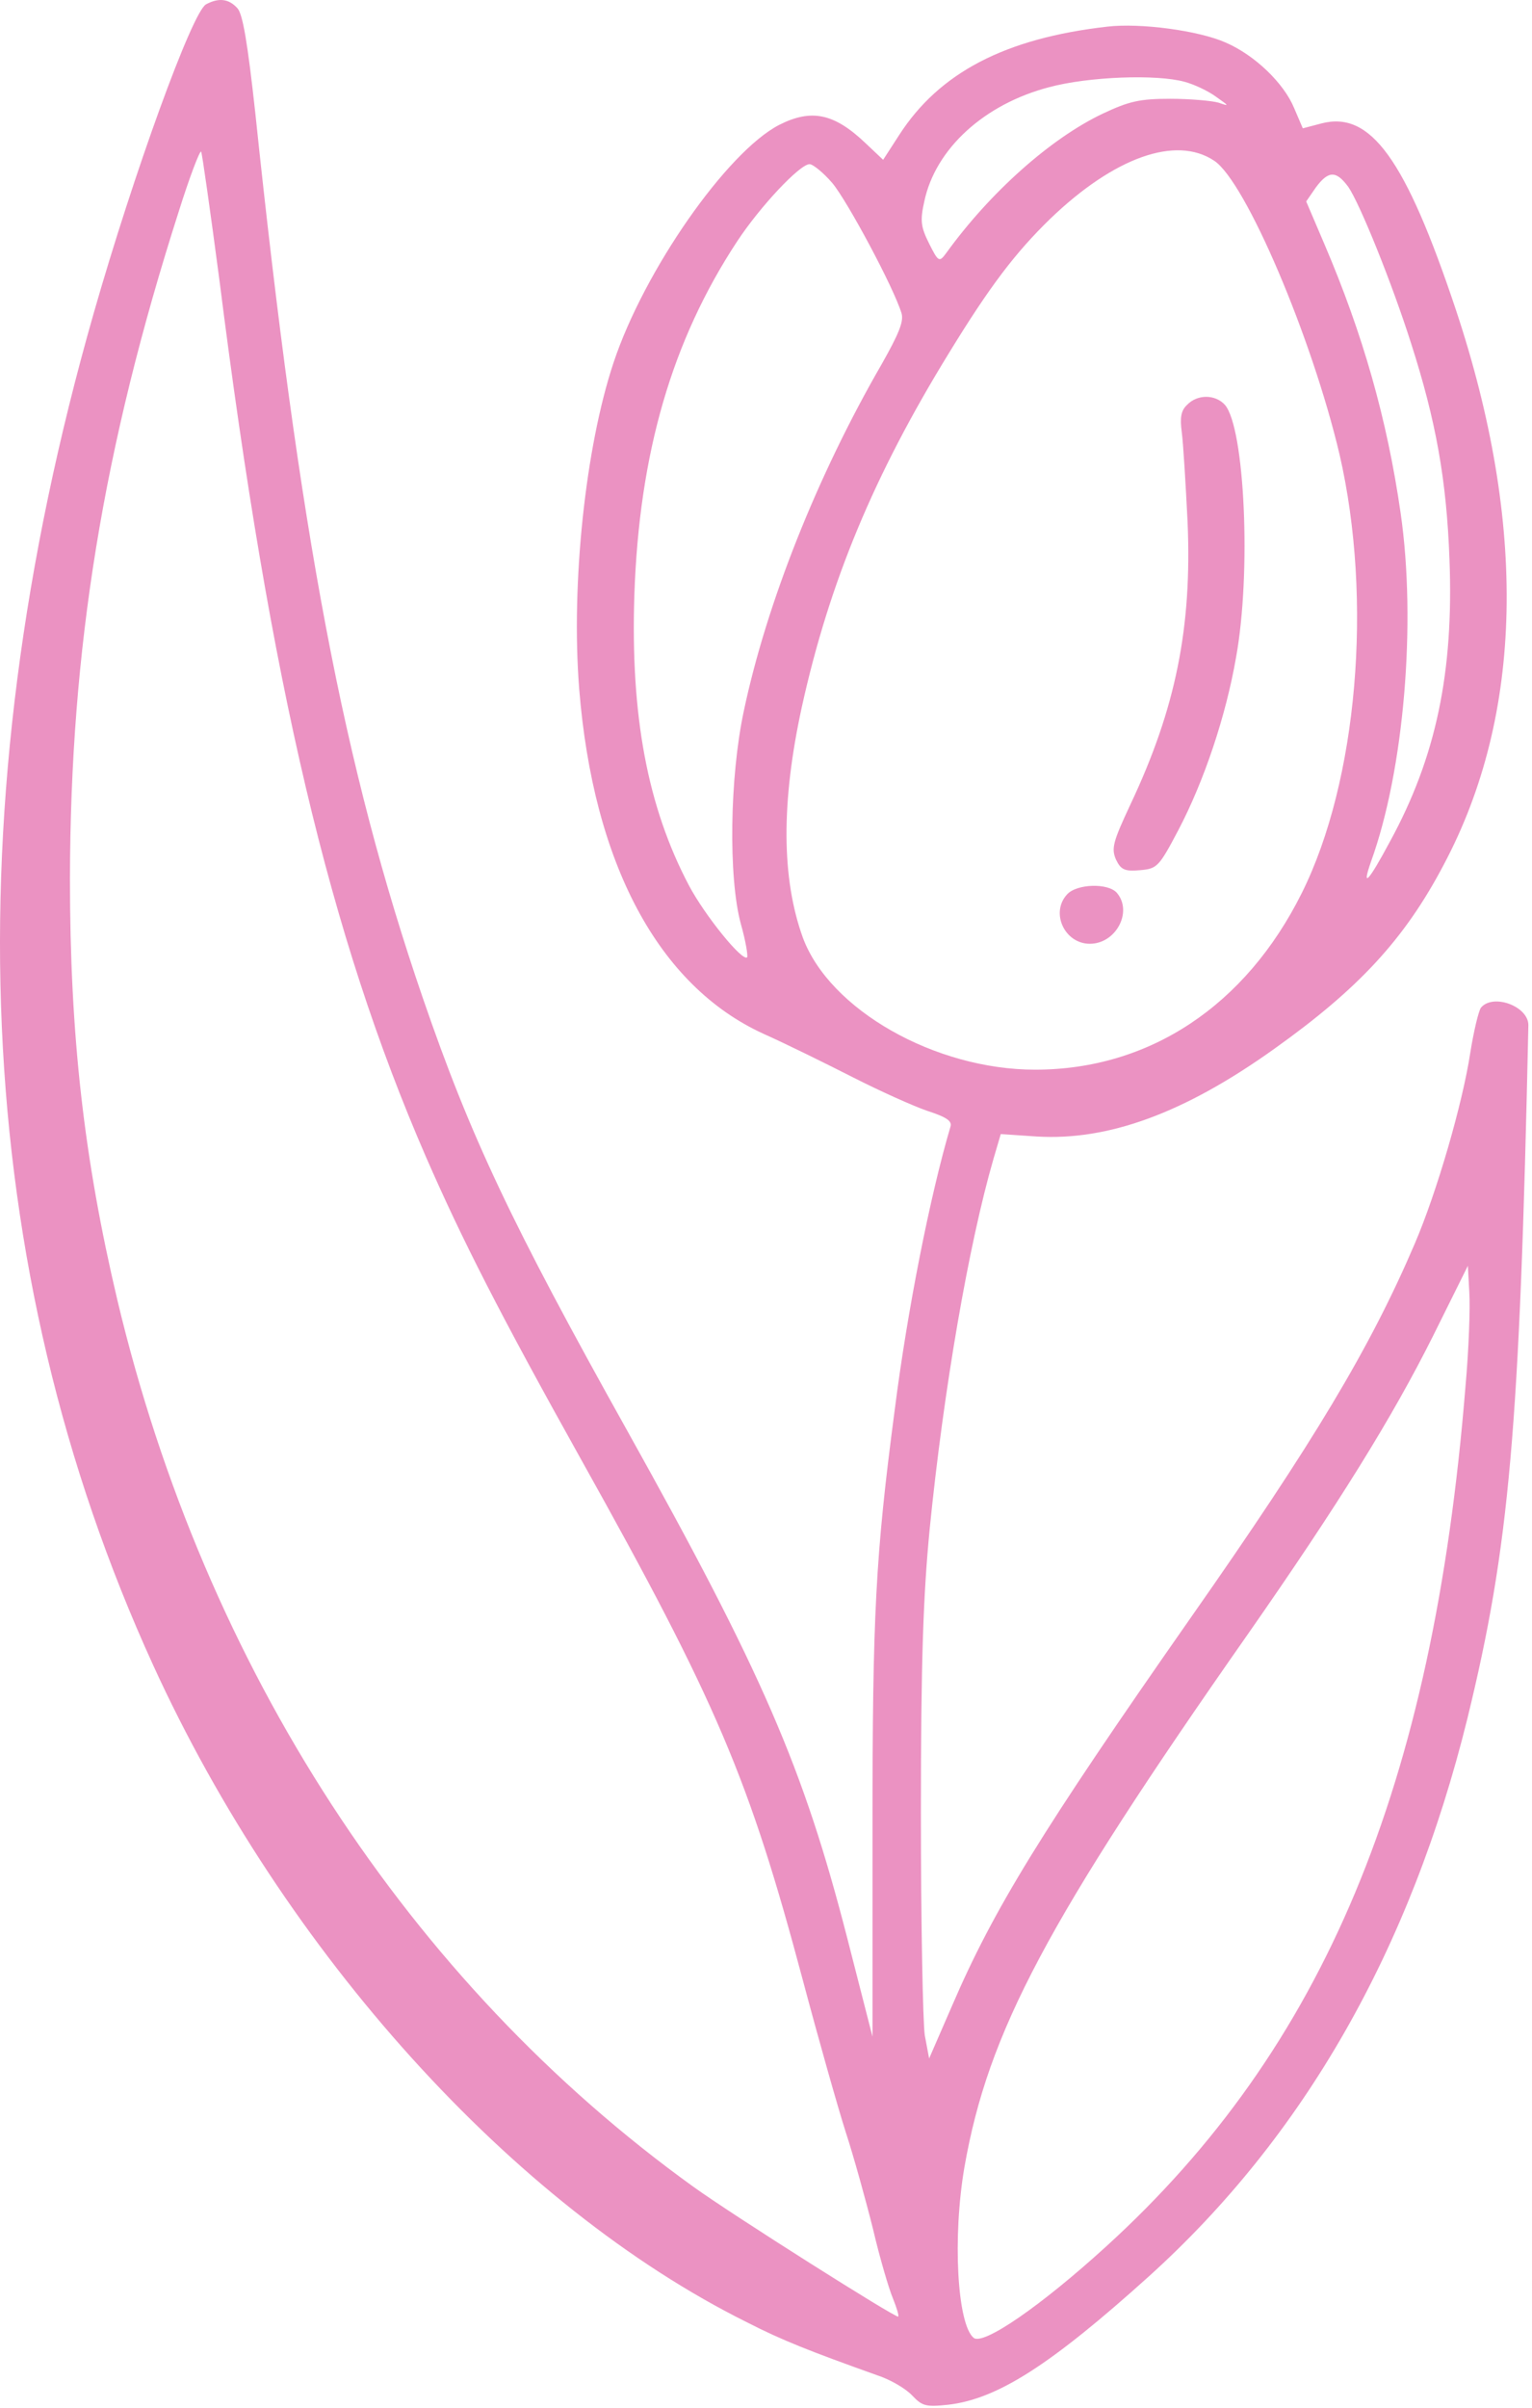 <?xml version="1.0" encoding="UTF-8"?> <svg xmlns="http://www.w3.org/2000/svg" width="422" height="663" viewBox="0 0 422 663" fill="none"> <path d="M56.735 1.204C52.868 3.47 36.868 47.604 25.802 86.27C-13.398 223.47 -7.932 348.804 42.202 458.537C78.335 537.604 141.402 607.47 205.802 639.47C215.402 644.404 223.268 647.47 241.535 654.004C245.268 655.204 249.535 657.737 251.268 659.604C254.068 662.537 255.002 662.804 261.268 662.137C274.868 660.537 289.535 651.07 316.468 626.804C359.135 588.27 388.468 536.937 404.202 473.204C415.802 425.737 418.602 393.737 421.002 282.27C421.002 277.07 411.268 273.47 407.935 277.47C407.268 278.404 405.935 284.004 405.002 289.87C402.868 303.87 395.802 328.27 389.668 342.537C377.402 371.204 361.802 397.204 328.068 445.337C286.868 504.27 273.668 525.737 262.202 552.404L255.935 566.804L254.735 560.404C254.202 556.804 253.668 529.204 253.668 499.204C253.668 456.937 254.335 439.204 256.068 421.204C259.935 382.404 266.868 342.537 273.668 319.07L275.668 312.27L285.535 312.937C305.268 314.137 326.202 306.537 351.002 288.804C374.202 272.27 386.868 258.67 397.668 238.137C419.668 196.804 420.735 144.537 401.002 85.204C387.135 43.737 377.535 30.404 363.935 34.004L358.868 35.337L356.468 29.737C353.668 22.937 345.668 15.204 337.668 11.737C330.202 8.404 314.068 6.27 305.002 7.337C276.868 10.537 258.735 20.004 247.668 37.204L243.268 44.004L238.468 39.47C229.802 31.204 223.535 29.87 214.602 34.404C200.202 41.87 177.402 74.537 169.002 99.87C161.268 123.07 157.268 160.67 159.535 189.604C163.402 237.87 181.402 271.47 210.335 284.67C216.602 287.47 227.668 292.937 235.002 296.67C242.335 300.404 251.535 304.537 255.402 305.87C260.735 307.604 262.335 308.67 261.802 310.27C256.202 329.204 249.935 360.804 246.468 388.137C241.135 428.537 240.335 444.67 240.335 503.337V560.804L233.402 533.737C221.268 486.537 209.935 460.537 172.735 393.87C140.868 336.804 129.668 313.204 116.468 274.804C94.602 211.07 82.469 146.937 70.335 31.204C68.202 11.737 66.868 3.87 65.402 2.27C63.002 -0.396 60.202 -0.663 56.735 1.204ZM326.335 22.537C328.868 23.204 332.868 25.07 335.002 26.67C338.602 29.204 338.735 29.337 335.668 28.27C333.802 27.737 327.802 27.204 322.335 27.204C313.935 27.204 311.002 27.87 303.668 31.337C289.402 38.137 272.735 52.937 260.602 69.737C258.735 72.27 258.468 72.137 255.935 67.07C253.668 62.537 253.402 60.804 254.602 55.47C257.668 40.937 271.135 28.67 289.002 24.004C299.935 21.07 318.735 20.404 326.335 22.537ZM60.468 77.337C74.469 188.404 90.868 257.604 117.268 318.404C127.268 341.337 137.668 361.737 160.068 401.87C197.535 468.937 206.335 489.737 221.135 545.204C225.535 561.737 230.868 580.537 233.002 587.204C235.135 593.737 238.468 605.737 240.468 613.737C242.335 621.737 244.868 630.27 245.935 632.804C247.002 635.47 247.668 637.604 247.402 637.87C246.868 638.404 201.935 610.004 191.002 602.137C112.735 545.737 56.468 459.337 32.335 358.004C23.135 319.07 19.268 285.204 19.268 241.87C19.402 178.67 28.335 123.47 49.269 58.137C52.202 48.804 55.002 41.47 55.402 41.737C55.669 42.137 57.935 58.137 60.468 77.337ZM334.468 44.27C343.135 50.004 361.402 92.937 369.002 125.204C378.202 165.204 373.935 215.07 358.602 245.87C343.135 276.937 316.602 294.537 285.135 294.537C257.535 294.537 228.468 278.004 221.135 258.137C215.268 241.87 215.135 220.937 220.868 194.67C228.468 160.27 240.735 130.804 261.402 97.204C272.735 78.67 279.802 69.47 289.268 60.27C306.868 43.337 323.935 37.204 334.468 44.27ZM229.268 50.404C233.402 55.337 246.202 79.204 248.335 86.27C249.002 88.537 247.535 92.004 242.868 100.27C225.135 130.937 211.135 166.137 204.868 195.87C201.002 214.004 200.602 241.604 204.068 254.404C205.402 259.07 206.068 263.204 205.802 263.604C204.468 264.804 194.202 252.137 189.802 243.87C178.335 222.137 173.668 197.07 174.735 163.87C176.068 124.67 185.135 93.737 203.002 66.537C209.402 56.804 220.335 45.204 223.002 45.204C223.935 45.204 226.868 47.604 229.268 50.404ZM371.402 51.47C374.602 56.137 383.402 77.87 388.735 94.67C395.535 115.87 398.468 132.137 399.268 154.004C400.468 185.204 395.535 208.537 382.868 231.737C376.868 242.937 375.002 244.804 377.668 237.204C386.735 212.137 390.202 171.47 385.802 141.204C382.068 115.337 375.402 92.004 364.868 67.337L359.802 55.47L362.468 51.604C365.935 46.937 368.068 46.937 371.402 51.47ZM403.668 381.87C394.735 492.137 364.602 564.004 304.735 618.537C286.735 634.937 270.868 645.87 268.202 643.737C263.668 640.004 262.335 616.004 265.668 596.67C272.202 559.47 288.335 529.07 343.802 449.87C368.735 414.137 383.535 390.27 394.735 367.87L404.335 348.537L404.735 355.87C405.002 359.87 404.602 371.604 403.668 381.87Z" fill="#EB92C2"></path> <path d="M327.002 111.471C325.268 113.071 325.002 115.071 325.535 119.071C325.935 122.137 326.602 133.204 327.135 143.871C328.335 172.671 323.935 194.937 311.402 221.471C306.602 231.737 306.068 233.604 307.402 236.671C308.735 239.471 309.802 240.004 314.068 239.604C318.735 239.204 319.268 238.671 324.602 228.537C331.668 215.071 337.668 197.204 340.468 181.071C344.735 157.737 342.868 117.737 337.402 111.471C334.735 108.537 329.802 108.537 327.002 111.471Z" fill="#EB92C2"></path> <path d="M293.935 246.27C289.268 251.337 293.268 259.87 300.201 259.87C307.401 259.87 312.068 251.07 307.668 245.87C305.268 243.07 296.601 243.337 293.935 246.27Z" fill="#EB92C2"></path> </svg> 